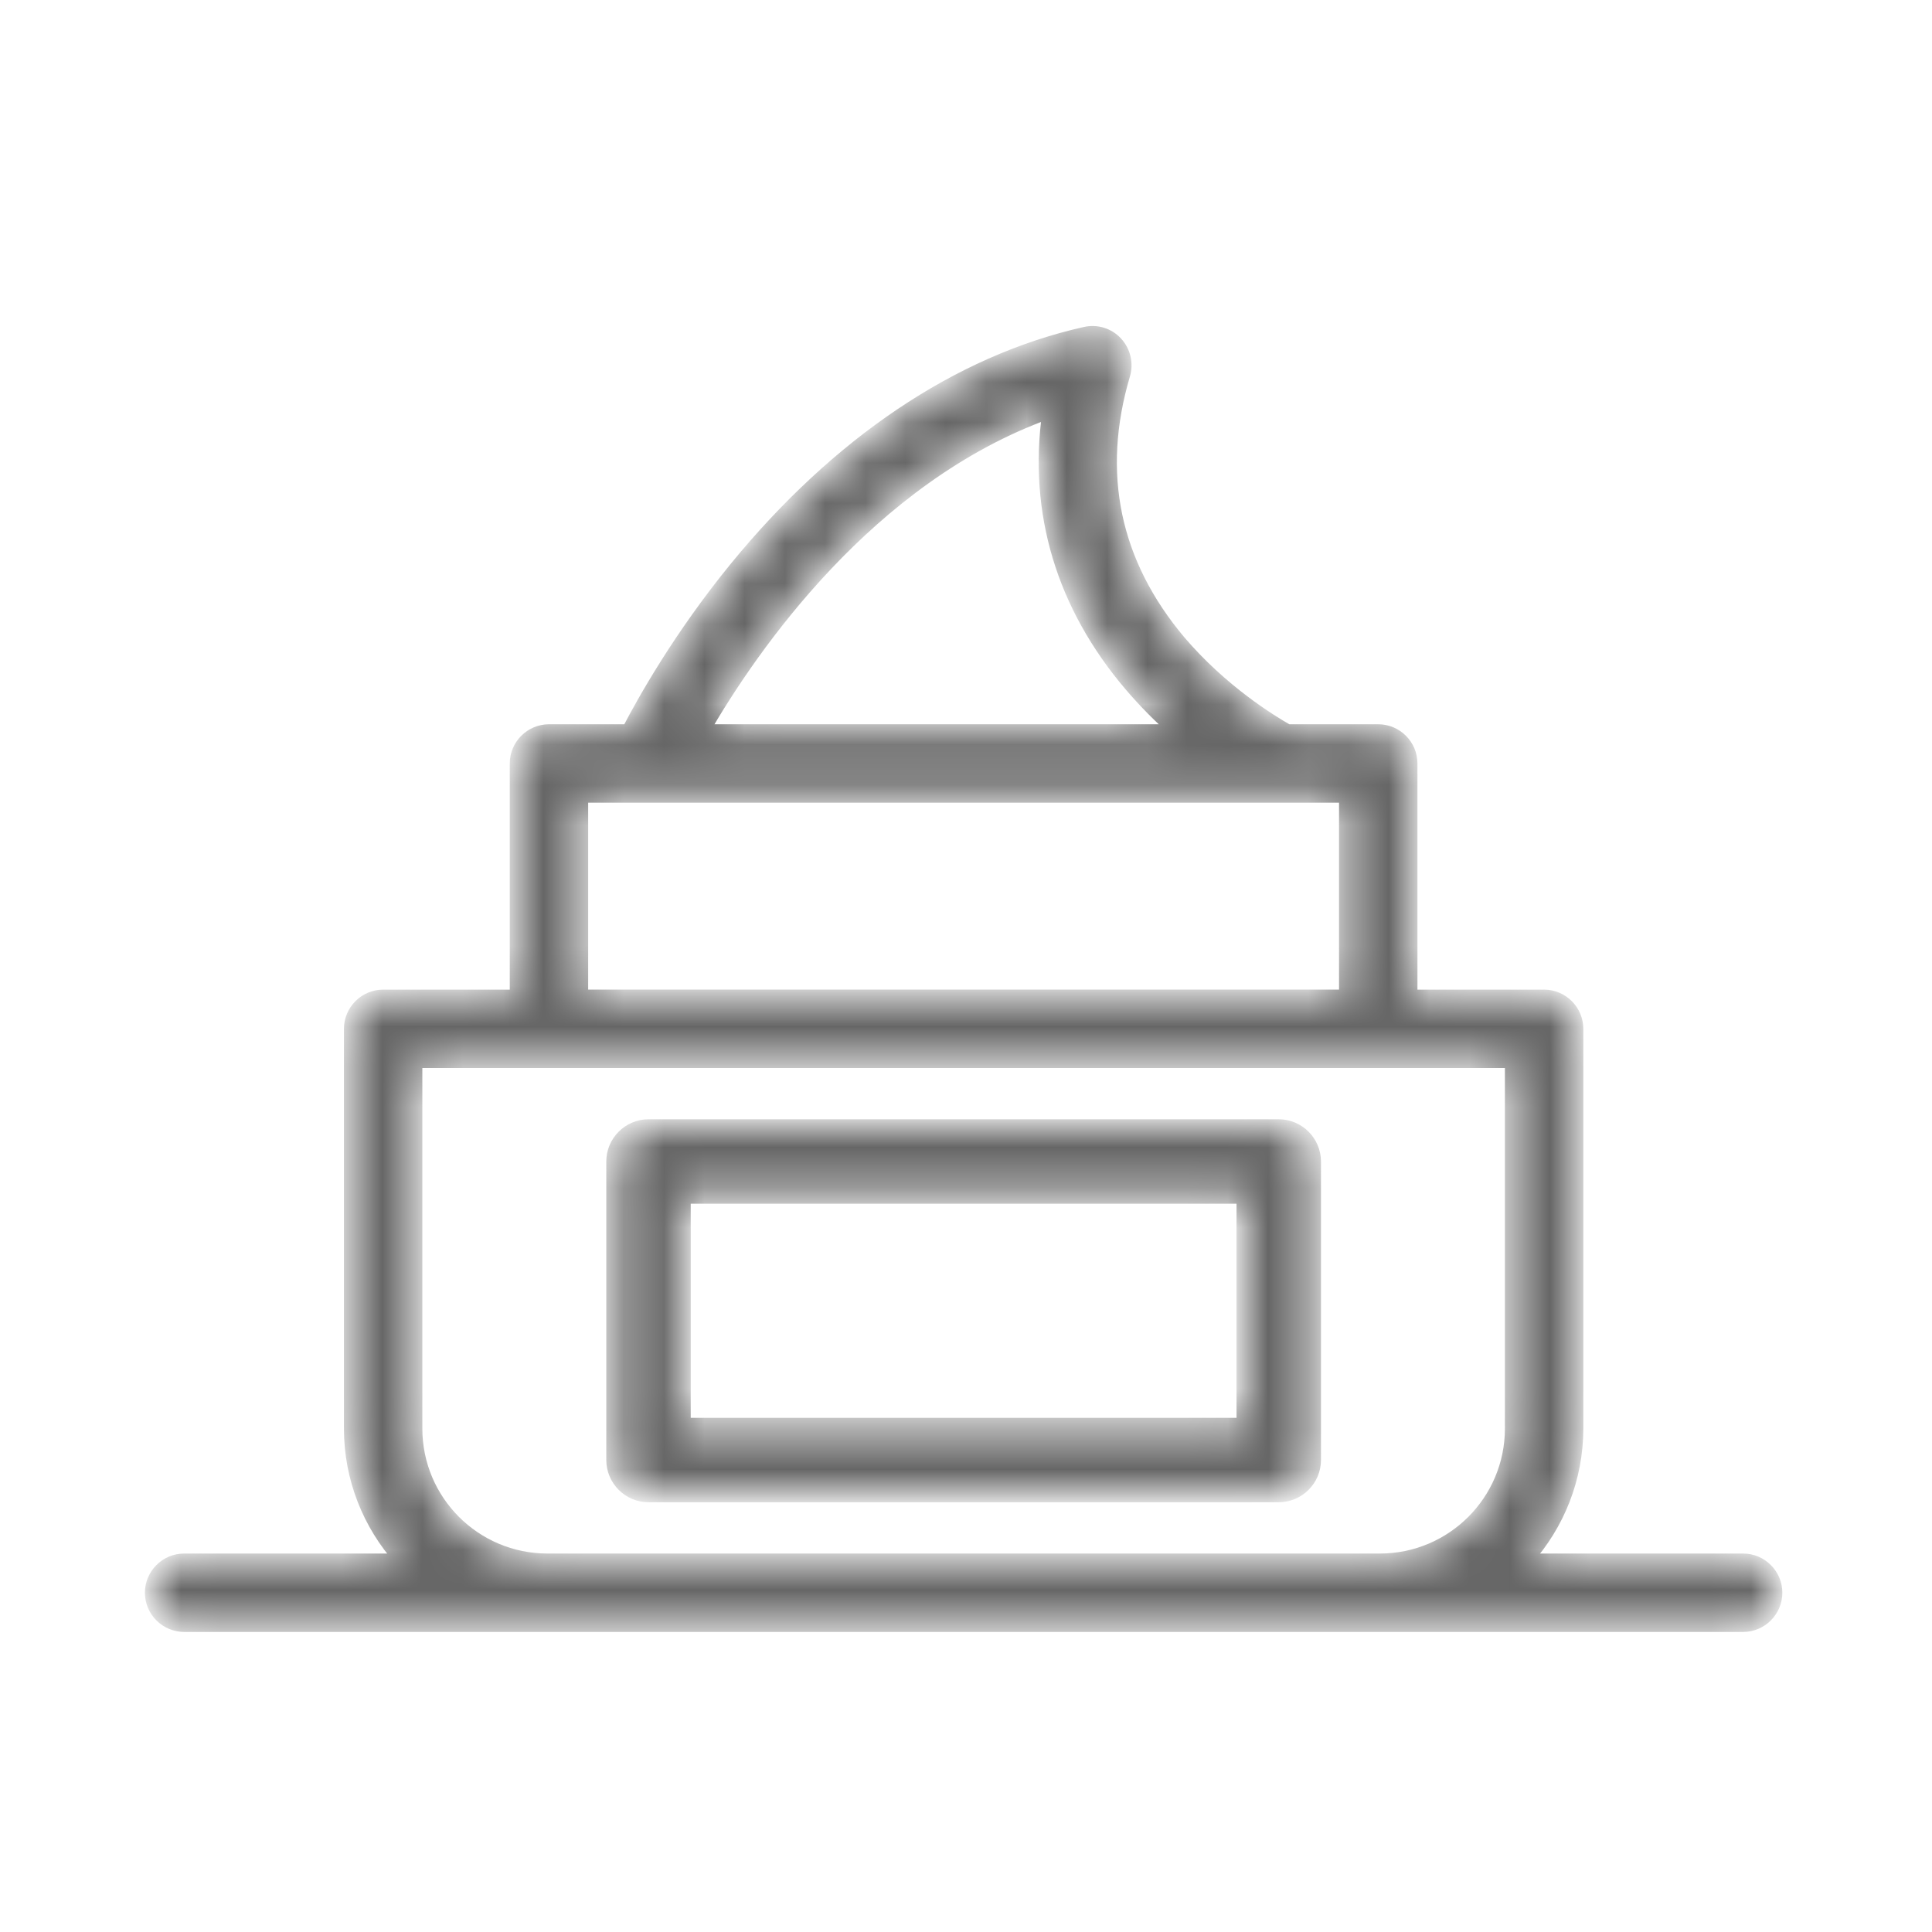 <svg width="48" height="48" viewBox="0 0 48 48" fill="none" xmlns="http://www.w3.org/2000/svg">
<mask id="path-1-inside-1_351_5208" fill="white">
<path d="M43.308 38.747H37.943C38.717 37.881 39.187 36.736 39.187 35.491V25.561C39.187 25.108 38.816 24.737 38.363 24.737H35.066V18.968C35.066 18.515 34.696 18.144 34.242 18.144H31.992C31.572 17.905 30.361 17.163 29.314 15.935C27.674 13.99 27.204 11.757 27.929 9.31C28.012 9.029 27.938 8.724 27.74 8.51C27.542 8.296 27.245 8.205 26.957 8.271C23.8 8.98 20.8 11.007 18.262 14.114C16.878 15.812 15.996 17.386 15.601 18.144H13.639C13.186 18.144 12.815 18.515 12.815 18.968V24.737L9.519 24.737C9.066 24.737 8.695 25.108 8.695 25.561V35.492C8.695 36.736 9.165 37.881 9.939 38.747H4.574C4.121 38.747 3.75 39.118 3.75 39.571C3.75 40.024 4.121 40.395 4.574 40.395H43.308C43.761 40.395 44.132 40.024 44.132 39.571C44.132 39.118 43.761 38.747 43.308 38.747L43.308 38.747ZM26.043 10.257C25.697 12.729 26.389 15.053 28.095 17.048C28.449 17.46 28.82 17.831 29.174 18.144H17.488C18.683 16.084 21.584 11.864 26.043 10.257L26.043 10.257ZM14.463 19.792H33.418V24.736H14.463V19.792ZM37.539 35.491C37.539 37.288 36.08 38.747 34.284 38.747H13.598C11.802 38.747 10.343 37.288 10.343 35.491L10.343 26.384H37.539L37.539 35.491Z"/>
</mask>
<path d="M43.308 38.747H37.943C38.717 37.881 39.187 36.736 39.187 35.491V25.561C39.187 25.108 38.816 24.737 38.363 24.737H35.066V18.968C35.066 18.515 34.696 18.144 34.242 18.144H31.992C31.572 17.905 30.361 17.163 29.314 15.935C27.674 13.99 27.204 11.757 27.929 9.31C28.012 9.029 27.938 8.724 27.74 8.51C27.542 8.296 27.245 8.205 26.957 8.271C23.8 8.98 20.8 11.007 18.262 14.114C16.878 15.812 15.996 17.386 15.601 18.144H13.639C13.186 18.144 12.815 18.515 12.815 18.968V24.737L9.519 24.737C9.066 24.737 8.695 25.108 8.695 25.561V35.492C8.695 36.736 9.165 37.881 9.939 38.747H4.574C4.121 38.747 3.75 39.118 3.75 39.571C3.75 40.024 4.121 40.395 4.574 40.395H43.308C43.761 40.395 44.132 40.024 44.132 39.571C44.132 39.118 43.761 38.747 43.308 38.747L43.308 38.747ZM26.043 10.257C25.697 12.729 26.389 15.053 28.095 17.048C28.449 17.46 28.82 17.831 29.174 18.144H17.488C18.683 16.084 21.584 11.864 26.043 10.257L26.043 10.257ZM14.463 19.792H33.418V24.736H14.463V19.792ZM37.539 35.491C37.539 37.288 36.08 38.747 34.284 38.747H13.598C11.802 38.747 10.343 37.288 10.343 35.491L10.343 26.384H37.539L37.539 35.491Z" fill="#666666" stroke="#666666" stroke-width="0.3" mask="url(#path-1-inside-1_351_5208)"/>
<mask id="path-2-inside-2_351_5208" fill="white">
<path d="M31.77 28.033H16.112C15.659 28.033 15.288 28.404 15.288 28.857V36.274C15.288 36.727 15.659 37.098 16.112 37.098H31.77C32.223 37.098 32.594 36.727 32.594 36.274V28.857C32.594 28.404 32.223 28.033 31.77 28.033ZM30.946 35.45H16.936V29.681H30.946V35.45Z"/>
</mask>
<path d="M31.77 28.033H16.112C15.659 28.033 15.288 28.404 15.288 28.857V36.274C15.288 36.727 15.659 37.098 16.112 37.098H31.77C32.223 37.098 32.594 36.727 32.594 36.274V28.857C32.594 28.404 32.223 28.033 31.77 28.033ZM30.946 35.45H16.936V29.681H30.946V35.45Z" fill="#666666" stroke="#666666" stroke-width="0.45" mask="url(#path-2-inside-2_351_5208)"/>
</svg>
